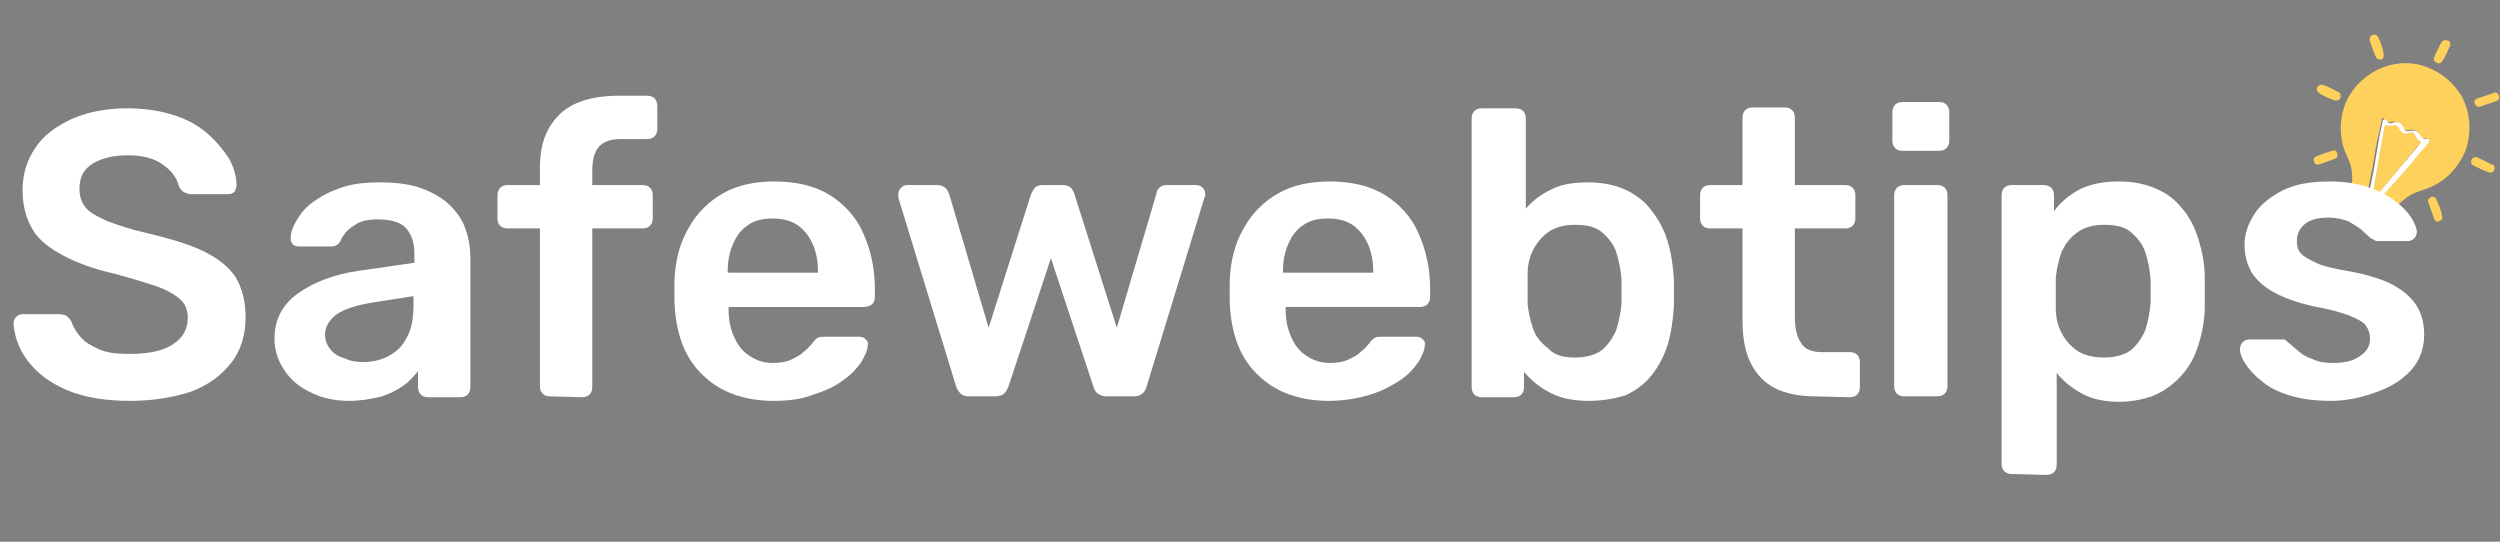 <?xml version="1.0" encoding="utf-8"?>
<!-- Generator: Adobe Illustrator 27.9.4, SVG Export Plug-In . SVG Version: 9.03 Build 54784)  -->
<svg version="1.1" id="katman_1" xmlns="http://www.w3.org/2000/svg" xmlns:xlink="http://www.w3.org/1999/xlink" x="0px" y="0px"
	 viewBox="0 0 276.9 60" style="enable-background:new 0 0 276.9 60;" xml:space="preserve">
<rect x="0" y="0" width="276.9" height="60" fill="#808080" stroke="none"/>
<style type="text/css">
	.st0{fill:#344A5E;}
	.st1{fill:#415A6B;}
	.st2{fill:#FED05C;}
	.st3{fill:#FEFEFE;}
	.st4{fill:#FFFFFF;}
</style>
<g>
	<path class="st0" d="M265.3,24.6c-0.2,0.4-0.6,0.6-1.1,0.4c-0.1,0-0.2-0.1-0.3,0c-0.9,0.6-1.9,0.1-2.1-0.9c0-0.1-0.1-0.2-0.2-0.3
		c-0.4-0.2-0.5-0.6-0.3-1.1c0.1-0.1,0.2,0,0.3,0c1,0.5,1.9,0.9,2.9,1.4c0.2,0.1,0.4,0.2,0.5,0.2C265.3,24.4,265.4,24.5,265.3,24.6z"
		/>
	<path class="st1" d="M265.3,24.6c0-0.2-0.1-0.2-0.2-0.2c-0.8-0.4-1.6-0.8-2.4-1.1c-0.4-0.2-0.8-0.4-1.3-0.6c-0.3-0.3-0.3-0.6,0-0.8
		c0.1-0.1,0.3,0,0.4,0c0.6,0.2,1.1,0.5,1.6,0.8c0.7,0.3,1.4,0.6,2.1,1c0.1,0,0.2,0.1,0.2,0.1c0,0.1,0,0.1,0.1,0.2
		c0.1,0.1,0.1,0.3,0.1,0.5c-0.1,0.2-0.2,0.2-0.4,0.2C265.5,24.6,265.4,24.6,265.3,24.6z"/>
	<path class="st0" d="M265.8,23.7c-0.1,0.1-0.1,0.1-0.2,0c-1-0.5-2.1-1-3.1-1.5c-0.2-0.1-0.5-0.1-0.6-0.3c0-0.1,0.1-0.2,0.2-0.3
		c0.1-0.1,0.2,0,0.3,0c1.1,0.5,2.3,1.1,3.4,1.6c0.1,0.1,0.3,0.1,0.3,0.2C265.9,23.5,265.9,23.6,265.8,23.7z"/>
</g>
<g>
	<path class="st2" d="M260.5,20.4c0.1-1,0-2-0.5-3c-0.2-0.4-0.4-0.9-0.5-1.3c-0.4-1.6-0.3-3.1,0.3-4.7c0.3-0.7,0.7-1.3,1.2-1.9
		c0.9-1,2.1-1.8,3.4-2.2c1.7-0.5,3.4-0.4,5,0.4c1.3,0.6,2.3,1.5,3.1,2.7c0.6,1,0.9,2,1,3.2c0.1,1.8-0.3,3.4-1.4,4.8
		c-1,1.4-2.3,2.2-3.9,2.7c-1.1,0.3-1.9,0.9-2.7,1.7c-0.7-0.2-1.3-0.5-1.9-0.9c0-0.1,0.1-0.2,0.2-0.3c1.4-1.7,2.8-3.4,4.2-5.1
		c0.2-0.3,0.5-0.6,0.7-0.8c0.1-0.1,0.1-0.2,0.1-0.3c-0.1-0.1-0.2-0.1-0.2-0.1c-0.3,0.1-0.5-0.1-0.7-0.4c-0.3-0.5-0.5-0.6-1.1-0.5
		c-0.5,0.1-0.6,0-0.8-0.4c-0.2-0.4-0.6-0.6-1.1-0.5c-0.3,0.1-0.6,0-0.8-0.3c0-0.1-0.1-0.2-0.2-0.1c-0.1,0-0.1,0.1-0.1,0.2
		c-0.1,0.5-0.2,0.9-0.3,1.4c-0.3,1.2-0.5,2.5-0.7,3.8c-0.2,0.8-0.3,1.6-0.5,2.4c0,0.2,0,0.3-0.2,0.4c-0.2,0-0.4-0.1-0.7-0.2
		C261.3,20.9,260.9,20.7,260.5,20.4z"/>
	<path class="st0" d="M265.3,23.5c-0.1,0.1-0.2,0-0.2,0c-1.2-0.6-2.4-1.1-3.5-1.7c-0.4-0.2-0.7-0.3-1.1-0.5c-0.1,0-0.2-0.1-0.3-0.2
		c0.1-0.2,0.2-0.5,0.3-0.7c0.6,0.3,1.3,0.6,1.9,0.9c0.2-0.1,0.3,0.1,0.5,0.1c0.2,0.1,0.3,0.1,0.5,0.2c0.1,0.1,0.3,0.1,0.4,0.3
		c0.6,0.3,1.2,0.6,1.9,0.9C265.5,23.1,265.4,23.3,265.3,23.5z"/>
	<path class="st2" d="M256.6,9.9c0-0.3,0.3-0.6,0.7-0.5c0.6,0.2,1.1,0.5,1.7,0.8c0.3,0.1,0.3,0.5,0.2,0.7c-0.1,0.2-0.4,0.3-0.7,0.2
		c-0.5-0.2-1-0.4-1.5-0.7C256.8,10.3,256.6,10.1,256.6,9.9z"/>
	<path class="st2" d="M271.4,5c-0.3,0.6-0.5,1.3-1,1.9c-0.1,0.2-0.4,0.1-0.6,0c-0.2-0.1-0.3-0.3-0.2-0.5c0.1-0.3,0.2-0.6,0.4-0.9
		c0.2-0.3,0.2-0.6,0.5-0.9c0.2-0.2,0.4-0.2,0.6-0.1C271.3,4.5,271.4,4.7,271.4,5z"/>
	<path class="st2" d="M276.3,18.6c0,0.4-0.3,0.6-0.6,0.5c-0.6-0.2-1.2-0.5-1.8-0.8c-0.2-0.1-0.2-0.3-0.2-0.5
		c0.1-0.2,0.2-0.4,0.5-0.4c0.1,0,0.2,0,0.3,0.1c0.5,0.2,0.9,0.4,1.4,0.7C276.2,18.2,276.3,18.4,276.3,18.6z"/>
	<path class="st2" d="M269.5,21.8c0.1,0,0.3,0.1,0.3,0.2c0.3,0.6,0.6,1.3,0.7,2c0.1,0.2-0.1,0.4-0.3,0.5c-0.3,0.1-0.5,0-0.6-0.3
		c-0.2-0.6-0.4-1.1-0.6-1.7C268.8,22.1,269.1,21.8,269.5,21.8z"/>
	<path class="st2" d="M263.6,6.6c-0.2,0-0.4-0.1-0.5-0.4c-0.2-0.5-0.4-1-0.6-1.6c-0.1-0.3,0-0.6,0.2-0.7c0.3-0.1,0.5-0.1,0.7,0.2
		c0.3,0.6,0.5,1.2,0.6,1.8C264.1,6.4,263.9,6.6,263.6,6.6z"/>
	<path class="st2" d="M276.8,10.8c0,0.2-0.1,0.3-0.3,0.4c-0.6,0.2-1.2,0.4-1.8,0.6c-0.3,0.1-0.5-0.1-0.6-0.3c-0.1-0.3,0-0.5,0.3-0.6
		c0.6-0.2,1.2-0.4,1.8-0.6C276.5,10.1,276.8,10.4,276.8,10.8z"/>
	<path class="st2" d="M258.9,17.2c0,0.2-0.1,0.3-0.3,0.4c-0.6,0.2-1.1,0.4-1.7,0.6c-0.3,0.1-0.5,0-0.6-0.3c-0.1-0.2,0-0.5,0.3-0.6
		c0.5-0.2,1.1-0.4,1.7-0.6C258.7,16.5,258.9,16.9,258.9,17.2z"/>
	<path class="st3" d="M263.7,21.9c-0.2,0-0.3-0.1-0.5-0.2c0.3-0.5,0.6-0.8,1-1.2c1.2-1.5,2.5-3,3.7-4.4c0.1-0.2,0.2-0.3,0-0.4
		c-0.2-0.1-0.3-0.3-0.4-0.5c-0.1-0.2-0.3-0.3-0.6-0.2c-0.7,0.1-0.9,0-1.2-0.5c-0.2-0.3-0.4-0.4-0.7-0.3c-0.1,0-0.3,0.1-0.5,0
		c-0.4,0-0.4,0-0.4,0.3c-0.2,0.9-0.3,1.8-0.5,2.7c-0.2,1.1-0.4,2.3-0.6,3.4c0,0.2-0.1,0.5-0.1,0.7c0,0.1,0,0.2-0.1,0.3
		c-0.2,0-0.3-0.1-0.4-0.2c0.3-1.4,0.6-2.9,0.8-4.3c0.2-1.2,0.4-2.4,0.7-3.6c0-0.1,0-0.3,0.2-0.3c0.2,0,0.2,0.1,0.3,0.2
		c0.1,0.3,0.4,0.3,0.6,0.2c0.5-0.2,1,0,1.2,0.5c0.2,0.4,0.3,0.5,0.7,0.4c0.6-0.1,0.8,0,1.2,0.5c0.2,0.3,0.3,0.4,0.7,0.4
		c0.1,0,0.2-0.1,0.2,0.1c0.1,0.1,0.1,0.2,0,0.3c-0.7,0.8-1.4,1.6-2,2.4C265.9,19.4,264.8,20.7,263.7,21.9z"/>
	<path class="st2" d="M262.8,21.5c0.2-1.2,0.4-2.3,0.6-3.5c0.2-1.3,0.5-2.6,0.7-3.9c0-0.2,0.1-0.3,0.3-0.2c0.2,0.1,0.4,0,0.6,0
		c0.4-0.1,0.6,0,0.7,0.3c0.3,0.6,0.7,0.7,1.2,0.5c0.3-0.1,0.5,0,0.6,0.3c0.3,0.5,0.3,0.5,0.7,0.7c-0.5,0.6-1.1,1.3-1.6,1.9
		c-1.1,1.3-2.2,2.7-3.3,4c0,0-0.1,0-0.1,0.1C263.1,21.6,263,21.6,262.8,21.5z"/>
</g>
<g>
	<path class="st4" d="M14.4,44.4c-2.8,0-5.1-0.4-7-1.2S4.1,41.3,3.1,40s-1.5-2.7-1.6-4.2c0-0.3,0.1-0.5,0.3-0.7s0.4-0.3,0.7-0.3h4
		c0.4,0,0.7,0.1,0.9,0.2c0.2,0.2,0.4,0.4,0.5,0.6c0.2,0.6,0.5,1.1,1,1.7c0.5,0.6,1.2,1,2.1,1.4c0.9,0.4,2,0.5,3.4,0.5
		c2.2,0,3.8-0.4,4.8-1.1c1.1-0.7,1.6-1.7,1.6-2.9c0-0.9-0.3-1.6-0.9-2.1s-1.4-1-2.6-1.4s-2.8-0.9-4.7-1.4c-2.2-0.5-4.1-1.2-5.6-2
		s-2.7-1.7-3.4-2.9S2.5,22.8,2.5,21c0-1.7,0.5-3.3,1.4-4.6c0.9-1.4,2.3-2.4,4-3.2c1.8-0.8,3.8-1.2,6.3-1.2c1.9,0,3.7,0.3,5.2,0.8
		s2.7,1.2,3.7,2.1s1.7,1.8,2.3,2.7c0.5,1,0.8,1.9,0.8,2.9c0,0.2-0.1,0.5-0.2,0.7c-0.2,0.2-0.4,0.3-0.7,0.3h-4.2
		c-0.2,0-0.5-0.1-0.7-0.2S20,21,19.8,20.6c-0.2-0.9-0.8-1.7-1.8-2.4c-1-0.7-2.3-1-3.8-1c-1.6,0-2.9,0.3-3.9,0.9s-1.5,1.5-1.5,2.8
		c0,0.8,0.2,1.5,0.7,2.1s1.3,1,2.4,1.5c1.1,0.4,2.5,0.9,4.3,1.3c2.5,0.6,4.6,1.2,6.3,2c1.6,0.8,2.8,1.7,3.6,2.9
		c0.7,1.2,1.1,2.6,1.1,4.4c0,2-0.5,3.7-1.6,5.1c-1.1,1.4-2.6,2.5-4.5,3.2C19.2,44,17,44.4,14.4,44.4z"/>
	<path class="st4" d="M38.7,44.4c-1.6,0-3-0.3-4.2-0.9c-1.3-0.6-2.3-1.4-3-2.5c-0.7-1-1.1-2.2-1.1-3.5c0-2.1,0.9-3.8,2.6-5
		s3.9-2.1,6.7-2.5l6.2-0.9v-0.9c0-1.3-0.3-2.2-0.9-2.9c-0.6-0.7-1.7-1-3.2-1c-1.1,0-2,0.2-2.6,0.7c-0.7,0.4-1.2,1-1.5,1.7
		c-0.2,0.4-0.6,0.6-1,0.6h-3.6c-0.3,0-0.6-0.1-0.7-0.3c-0.2-0.2-0.2-0.4-0.2-0.7c0-0.5,0.2-1.1,0.6-1.8c0.4-0.7,0.9-1.4,1.7-2
		s1.8-1.2,3-1.6c1.2-0.5,2.7-0.7,4.5-0.7c1.9,0,3.5,0.2,4.8,0.7s2.3,1.1,3.1,1.9s1.4,1.7,1.7,2.7c0.4,1.1,0.5,2.2,0.5,3.3v14.1
		c0,0.3-0.1,0.6-0.3,0.8S51.3,44,51,44h-3.6c-0.3,0-0.6-0.1-0.8-0.3s-0.3-0.5-0.3-0.8v-1.8c-0.4,0.5-0.9,1.1-1.6,1.6
		c-0.7,0.5-1.5,0.9-2.4,1.2C41.1,44.2,39.9,44.4,38.7,44.4z M40.2,40.1c1,0,2-0.2,2.9-0.7s1.5-1.1,2-2.1c0.5-0.9,0.7-2.1,0.7-3.6
		v-0.9l-4.5,0.7c-1.8,0.3-3.1,0.7-4,1.3C36.5,35.4,36,36.2,36,37c0,0.7,0.2,1.2,0.6,1.7c0.4,0.5,0.9,0.8,1.6,1
		C38.8,40,39.5,40.1,40.2,40.1z"/>
	<path class="st4" d="M60.9,43.9c-0.3,0-0.6-0.1-0.8-0.3s-0.3-0.5-0.3-0.8V25.3h-3.6c-0.3,0-0.6-0.1-0.8-0.3
		c-0.2-0.2-0.3-0.5-0.3-0.8v-2.6c0-0.3,0.1-0.6,0.3-0.8c0.2-0.2,0.5-0.3,0.8-0.3h3.6v-1.8c0-1.8,0.3-3.3,1-4.5s1.6-2.1,2.9-2.7
		c1.3-0.6,2.9-0.9,4.9-0.9h3.1c0.3,0,0.6,0.1,0.8,0.3c0.2,0.2,0.3,0.5,0.3,0.8v2.6c0,0.3-0.1,0.6-0.3,0.8c-0.2,0.2-0.5,0.3-0.8,0.3
		h-2.9c-1.2,0-2,0.3-2.5,0.9c-0.5,0.6-0.7,1.5-0.7,2.6v1.6h5.6c0.3,0,0.6,0.1,0.8,0.3c0.2,0.2,0.3,0.5,0.3,0.8v2.6
		c0,0.3-0.1,0.6-0.3,0.8c-0.2,0.2-0.5,0.3-0.8,0.3h-5.6v17.6c0,0.3-0.1,0.6-0.3,0.8c-0.2,0.2-0.5,0.3-0.8,0.3L60.9,43.9L60.9,43.9z"
		/>
	<path class="st4" d="M85.7,44.4c-3.3,0-6-1-7.9-2.9c-2-1.9-3-4.7-3.1-8.2c0-0.3,0-0.7,0-1.1s0-0.8,0-1.1c0.1-2.3,0.6-4.2,1.6-5.9
		c0.9-1.6,2.2-2.9,3.8-3.8c1.6-0.9,3.5-1.3,5.7-1.3c2.4,0,4.5,0.5,6.1,1.5s2.9,2.4,3.7,4.2c0.8,1.8,1.3,3.8,1.3,6.2v0.9
		c0,0.3-0.1,0.6-0.3,0.8C96.3,33.9,96,34,95.7,34h-15c0,0.2,0,0.3,0,0.4c0,1,0.2,2,0.6,2.9s0.9,1.6,1.7,2.1c0.7,0.5,1.6,0.8,2.6,0.8
		c0.8,0,1.5-0.1,2.1-0.4c0.6-0.3,1-0.5,1.4-0.9c0.4-0.3,0.6-0.6,0.8-0.8c0.3-0.4,0.5-0.6,0.7-0.7c0.2-0.1,0.4-0.1,0.7-0.1h3.9
		c0.3,0,0.5,0.1,0.7,0.3s0.3,0.4,0.2,0.7c0,0.5-0.3,1.1-0.7,1.8c-0.5,0.7-1.1,1.4-2,2c-0.9,0.7-2,1.2-3.3,1.6
		C88.9,44.2,87.4,44.4,85.7,44.4z M80.7,30.2h9.9v-0.1c0-1.2-0.2-2.2-0.6-3.1s-1-1.6-1.7-2.1c-0.8-0.5-1.7-0.7-2.7-0.7
		c-1.1,0-2,0.2-2.7,0.7c-0.8,0.5-1.3,1.2-1.7,2.1c-0.4,0.9-0.6,1.9-0.6,3.1L80.7,30.2L80.7,30.2z"/>
	<path class="st4" d="M107.3,43.9c-0.4,0-0.7-0.1-0.9-0.3c-0.2-0.2-0.4-0.5-0.5-0.8l-6.4-20.9c0-0.1,0-0.3,0-0.4
		c0-0.3,0.1-0.5,0.3-0.7c0.2-0.2,0.4-0.3,0.7-0.3h3.3c0.4,0,0.6,0.1,0.9,0.3c0.2,0.2,0.3,0.4,0.4,0.6l4.4,14.9l4.7-14.8
		c0.1-0.2,0.2-0.4,0.4-0.7c0.2-0.2,0.5-0.3,0.9-0.3h2.2c0.4,0,0.7,0.1,0.9,0.3c0.2,0.2,0.3,0.4,0.4,0.7l4.7,14.8l4.4-14.9
		c0-0.2,0.1-0.4,0.3-0.6s0.5-0.3,0.8-0.3h3.3c0.3,0,0.5,0.1,0.7,0.3c0.2,0.2,0.3,0.4,0.3,0.7c0,0.1,0,0.3-0.1,0.4L127,42.8
		c-0.1,0.3-0.2,0.6-0.5,0.8c-0.2,0.2-0.5,0.3-1,0.3h-2.9c-0.4,0-0.7-0.1-1-0.3s-0.4-0.5-0.5-0.8l-4.7-14.2l-4.7,14.2
		c-0.1,0.3-0.3,0.6-0.5,0.8s-0.6,0.3-1,0.3H107.3z"/>
	<path class="st4" d="M147.2,44.4c-3.3,0-6-1-7.9-2.9c-2-1.9-3-4.7-3.1-8.2c0-0.3,0-0.7,0-1.1s0-0.8,0-1.1c0.1-2.3,0.6-4.2,1.6-5.9
		c0.9-1.6,2.2-2.9,3.8-3.8s3.5-1.3,5.7-1.3c2.4,0,4.5,0.5,6.1,1.5s2.9,2.4,3.7,4.2c0.8,1.8,1.3,3.8,1.3,6.2v0.9
		c0,0.3-0.1,0.6-0.3,0.8s-0.5,0.3-0.8,0.3h-14.9c0,0.2,0,0.3,0,0.4c0,1,0.2,2,0.6,2.9c0.4,0.9,0.9,1.6,1.7,2.1
		c0.7,0.5,1.6,0.8,2.6,0.8c0.8,0,1.5-0.1,2.1-0.4c0.6-0.3,1-0.5,1.4-0.9c0.4-0.3,0.6-0.6,0.8-0.8c0.3-0.4,0.5-0.6,0.7-0.7
		c0.2-0.1,0.4-0.1,0.7-0.1h3.9c0.3,0,0.5,0.1,0.7,0.3s0.3,0.4,0.2,0.7c0,0.5-0.3,1.1-0.7,1.8c-0.5,0.7-1.1,1.4-2,2s-2,1.2-3.3,1.6
		S148.9,44.4,147.2,44.4z M142.2,30.2h9.9v-0.1c0-1.2-0.2-2.2-0.6-3.1c-0.4-0.9-1-1.6-1.7-2.1c-0.8-0.5-1.7-0.7-2.7-0.7
		c-1.1,0-2,0.2-2.7,0.7c-0.8,0.5-1.3,1.2-1.7,2.1s-0.6,1.9-0.6,3.1v0.1H142.2z"/>
	<path class="st4" d="M176,44.4c-1.7,0-3.2-0.3-4.3-0.9c-1.2-0.6-2.1-1.4-2.9-2.3v1.7c0,0.3-0.1,0.6-0.3,0.8S168,44,167.7,44h-3.6
		c-0.3,0-0.6-0.1-0.8-0.3s-0.3-0.5-0.3-0.8V13.1c0-0.3,0.1-0.6,0.3-0.8s0.5-0.3,0.8-0.3h3.8c0.3,0,0.6,0.1,0.8,0.3s0.3,0.5,0.3,0.8
		v10c0.8-0.9,1.7-1.6,2.8-2.1c1.1-0.6,2.5-0.8,4.1-0.8s3,0.3,4.1,0.8s2.2,1.3,2.9,2.3c0.8,1,1.4,2.1,1.8,3.4
		c0.4,1.3,0.6,2.7,0.7,4.2c0,0.5,0,1,0,1.5c0,0.4,0,0.9,0,1.5c-0.1,1.6-0.3,3-0.7,4.3s-1,2.4-1.8,3.4s-1.8,1.7-2.9,2.2
		C179,44.1,177.6,44.4,176,44.4z M174.4,39.6c1.3,0,2.3-0.3,3-0.8c0.7-0.6,1.2-1.3,1.6-2.2c0.3-0.9,0.5-1.9,0.6-3c0-0.9,0-1.8,0-2.7
		c-0.1-1.1-0.3-2.1-0.6-3s-0.9-1.6-1.6-2.2c-0.7-0.6-1.7-0.8-3-0.8c-1.2,0-2.2,0.3-2.9,0.8s-1.3,1.2-1.7,2s-0.6,1.7-0.6,2.6
		c0,0.5,0,1.1,0,1.7s0,1.2,0,1.7c0.1,0.9,0.3,1.8,0.6,2.7s0.9,1.6,1.7,2.2C172.1,39.3,173.1,39.6,174.4,39.6z"/>
	<path class="st4" d="M201.1,43.9c-1.8,0-3.3-0.3-4.5-0.9c-1.2-0.6-2.1-1.6-2.7-2.8c-0.6-1.2-0.9-2.8-0.9-4.7V25.3h-3.6
		c-0.3,0-0.6-0.1-0.8-0.3c-0.2-0.2-0.3-0.5-0.3-0.8v-2.6c0-0.3,0.1-0.6,0.3-0.8c0.2-0.2,0.5-0.3,0.8-0.3h3.6V13
		c0-0.3,0.1-0.6,0.3-0.8s0.5-0.3,0.8-0.3h3.6c0.3,0,0.6,0.1,0.8,0.3s0.3,0.5,0.3,0.8v7.5h5.6c0.3,0,0.6,0.1,0.8,0.3
		c0.2,0.2,0.3,0.5,0.3,0.8v2.6c0,0.3-0.1,0.6-0.3,0.8c-0.2,0.2-0.5,0.3-0.8,0.3h-5.6v9.8c0,1.2,0.2,2.2,0.7,2.9c0.4,0.7,1.2,1,2.3,1
		h3.1c0.3,0,0.6,0.1,0.8,0.3s0.3,0.5,0.3,0.8v2.8c0,0.3-0.1,0.6-0.3,0.8s-0.5,0.3-0.8,0.3L201.1,43.9L201.1,43.9z"/>
	<path class="st4" d="M210.7,16.7c-0.3,0-0.6-0.1-0.8-0.3c-0.2-0.2-0.3-0.5-0.3-0.8v-3.2c0-0.3,0.1-0.6,0.3-0.8s0.5-0.3,0.8-0.3h4.1
		c0.3,0,0.6,0.1,0.8,0.3s0.3,0.5,0.3,0.8v3.2c0,0.3-0.1,0.6-0.3,0.8s-0.5,0.3-0.8,0.3H210.7z M210.9,43.9c-0.3,0-0.6-0.1-0.8-0.3
		s-0.3-0.5-0.3-0.8V21.6c0-0.3,0.1-0.6,0.3-0.8c0.2-0.2,0.5-0.3,0.8-0.3h3.7c0.3,0,0.6,0.1,0.8,0.3c0.2,0.2,0.3,0.5,0.3,0.8v21.2
		c0,0.3-0.1,0.6-0.3,0.8s-0.5,0.3-0.8,0.3H210.9z"/>
	<path class="st4" d="M222.8,52.5c-0.3,0-0.6-0.1-0.8-0.3s-0.3-0.5-0.3-0.8V21.6c0-0.3,0.1-0.6,0.3-0.8c0.2-0.2,0.5-0.3,0.8-0.3h3.6
		c0.3,0,0.6,0.1,0.8,0.3c0.2,0.2,0.3,0.5,0.3,0.8v1.8c0.7-1,1.7-1.8,2.8-2.4c1.2-0.6,2.6-0.9,4.4-0.9c1.6,0,3,0.3,4.1,0.8
		c1.2,0.5,2.1,1.2,2.9,2.2c0.8,0.9,1.4,2.1,1.8,3.4c0.4,1.3,0.7,2.7,0.7,4.3c0,0.5,0,1,0,1.6s0,1.1,0,1.6c0,1.5-0.3,2.9-0.7,4.2
		s-1,2.4-1.8,3.3c-0.8,0.9-1.8,1.7-2.9,2.2s-2.6,0.8-4.1,0.8c-1.6,0-3-0.3-4.1-0.9c-1.1-0.6-2.1-1.4-2.8-2.3v10.2
		c0,0.3-0.1,0.6-0.3,0.8s-0.5,0.3-0.8,0.3L222.8,52.5L222.8,52.5z M233,39.6c1.3,0,2.3-0.3,3-0.8c0.7-0.6,1.2-1.3,1.6-2.2
		c0.3-0.9,0.5-1.9,0.6-3c0-0.9,0-1.8,0-2.7c-0.1-1.1-0.3-2.1-0.6-3s-0.9-1.6-1.6-2.2c-0.7-0.6-1.7-0.8-3-0.8c-1.2,0-2.2,0.3-3,0.9
		s-1.3,1.3-1.7,2.2c-0.3,0.9-0.5,1.8-0.6,2.7c0,0.5,0,1.1,0,1.7s0,1.2,0,1.8c0,0.9,0.2,1.8,0.6,2.6s1,1.5,1.7,2S231.8,39.6,233,39.6
		z"/>
	<path class="st4" d="M258.2,44.4c-1.8,0-3.3-0.2-4.6-0.6c-1.3-0.4-2.3-0.9-3.1-1.6c-0.8-0.6-1.4-1.3-1.8-1.9
		c-0.4-0.6-0.6-1.2-0.6-1.6c0-0.3,0.1-0.6,0.3-0.8s0.5-0.3,0.7-0.3h3.6c0.1,0,0.2,0,0.3,0s0.2,0.1,0.4,0.3c0.4,0.3,0.8,0.7,1.2,1
		c0.4,0.4,1,0.7,1.6,0.9c0.6,0.3,1.4,0.4,2.2,0.4c1.2,0,2.2-0.2,2.9-0.7c0.8-0.5,1.2-1.1,1.2-2c0-0.6-0.2-1.1-0.5-1.5
		s-1-0.7-1.9-1.1c-0.9-0.3-2.2-0.7-4-1c-1.7-0.4-3.1-0.9-4.2-1.5c-1.1-0.6-1.9-1.3-2.5-2.2c-0.5-0.9-0.8-1.9-0.8-3.1
		s0.4-2.3,1.1-3.4c0.7-1.1,1.8-1.9,3.1-2.6c1.4-0.7,3.1-1,5.2-1c1.6,0,3,0.2,4.2,0.6s2.2,0.9,3,1.5s1.4,1.2,1.8,1.8
		c0.4,0.6,0.6,1.1,0.7,1.6c0,0.3-0.1,0.6-0.3,0.8c-0.2,0.2-0.5,0.3-0.7,0.3h-3.3c-0.2,0-0.3,0-0.4-0.1s-0.2-0.1-0.4-0.2
		c-0.3-0.3-0.7-0.6-1.1-1c-0.4-0.3-0.9-0.6-1.4-0.9c-0.6-0.2-1.3-0.4-2.2-0.4c-1.1,0-2,0.2-2.6,0.7s-0.9,1.1-0.9,1.9
		c0,0.5,0.1,1,0.4,1.3c0.3,0.4,0.9,0.7,1.7,1.1s2.2,0.7,4,1c2,0.4,3.6,0.9,4.8,1.6c1.2,0.7,2,1.5,2.5,2.4s0.7,1.9,0.7,3
		c0,1.3-0.4,2.6-1.2,3.6s-2,1.9-3.5,2.5S260.4,44.4,258.2,44.4z"/>
</g>
</svg>
